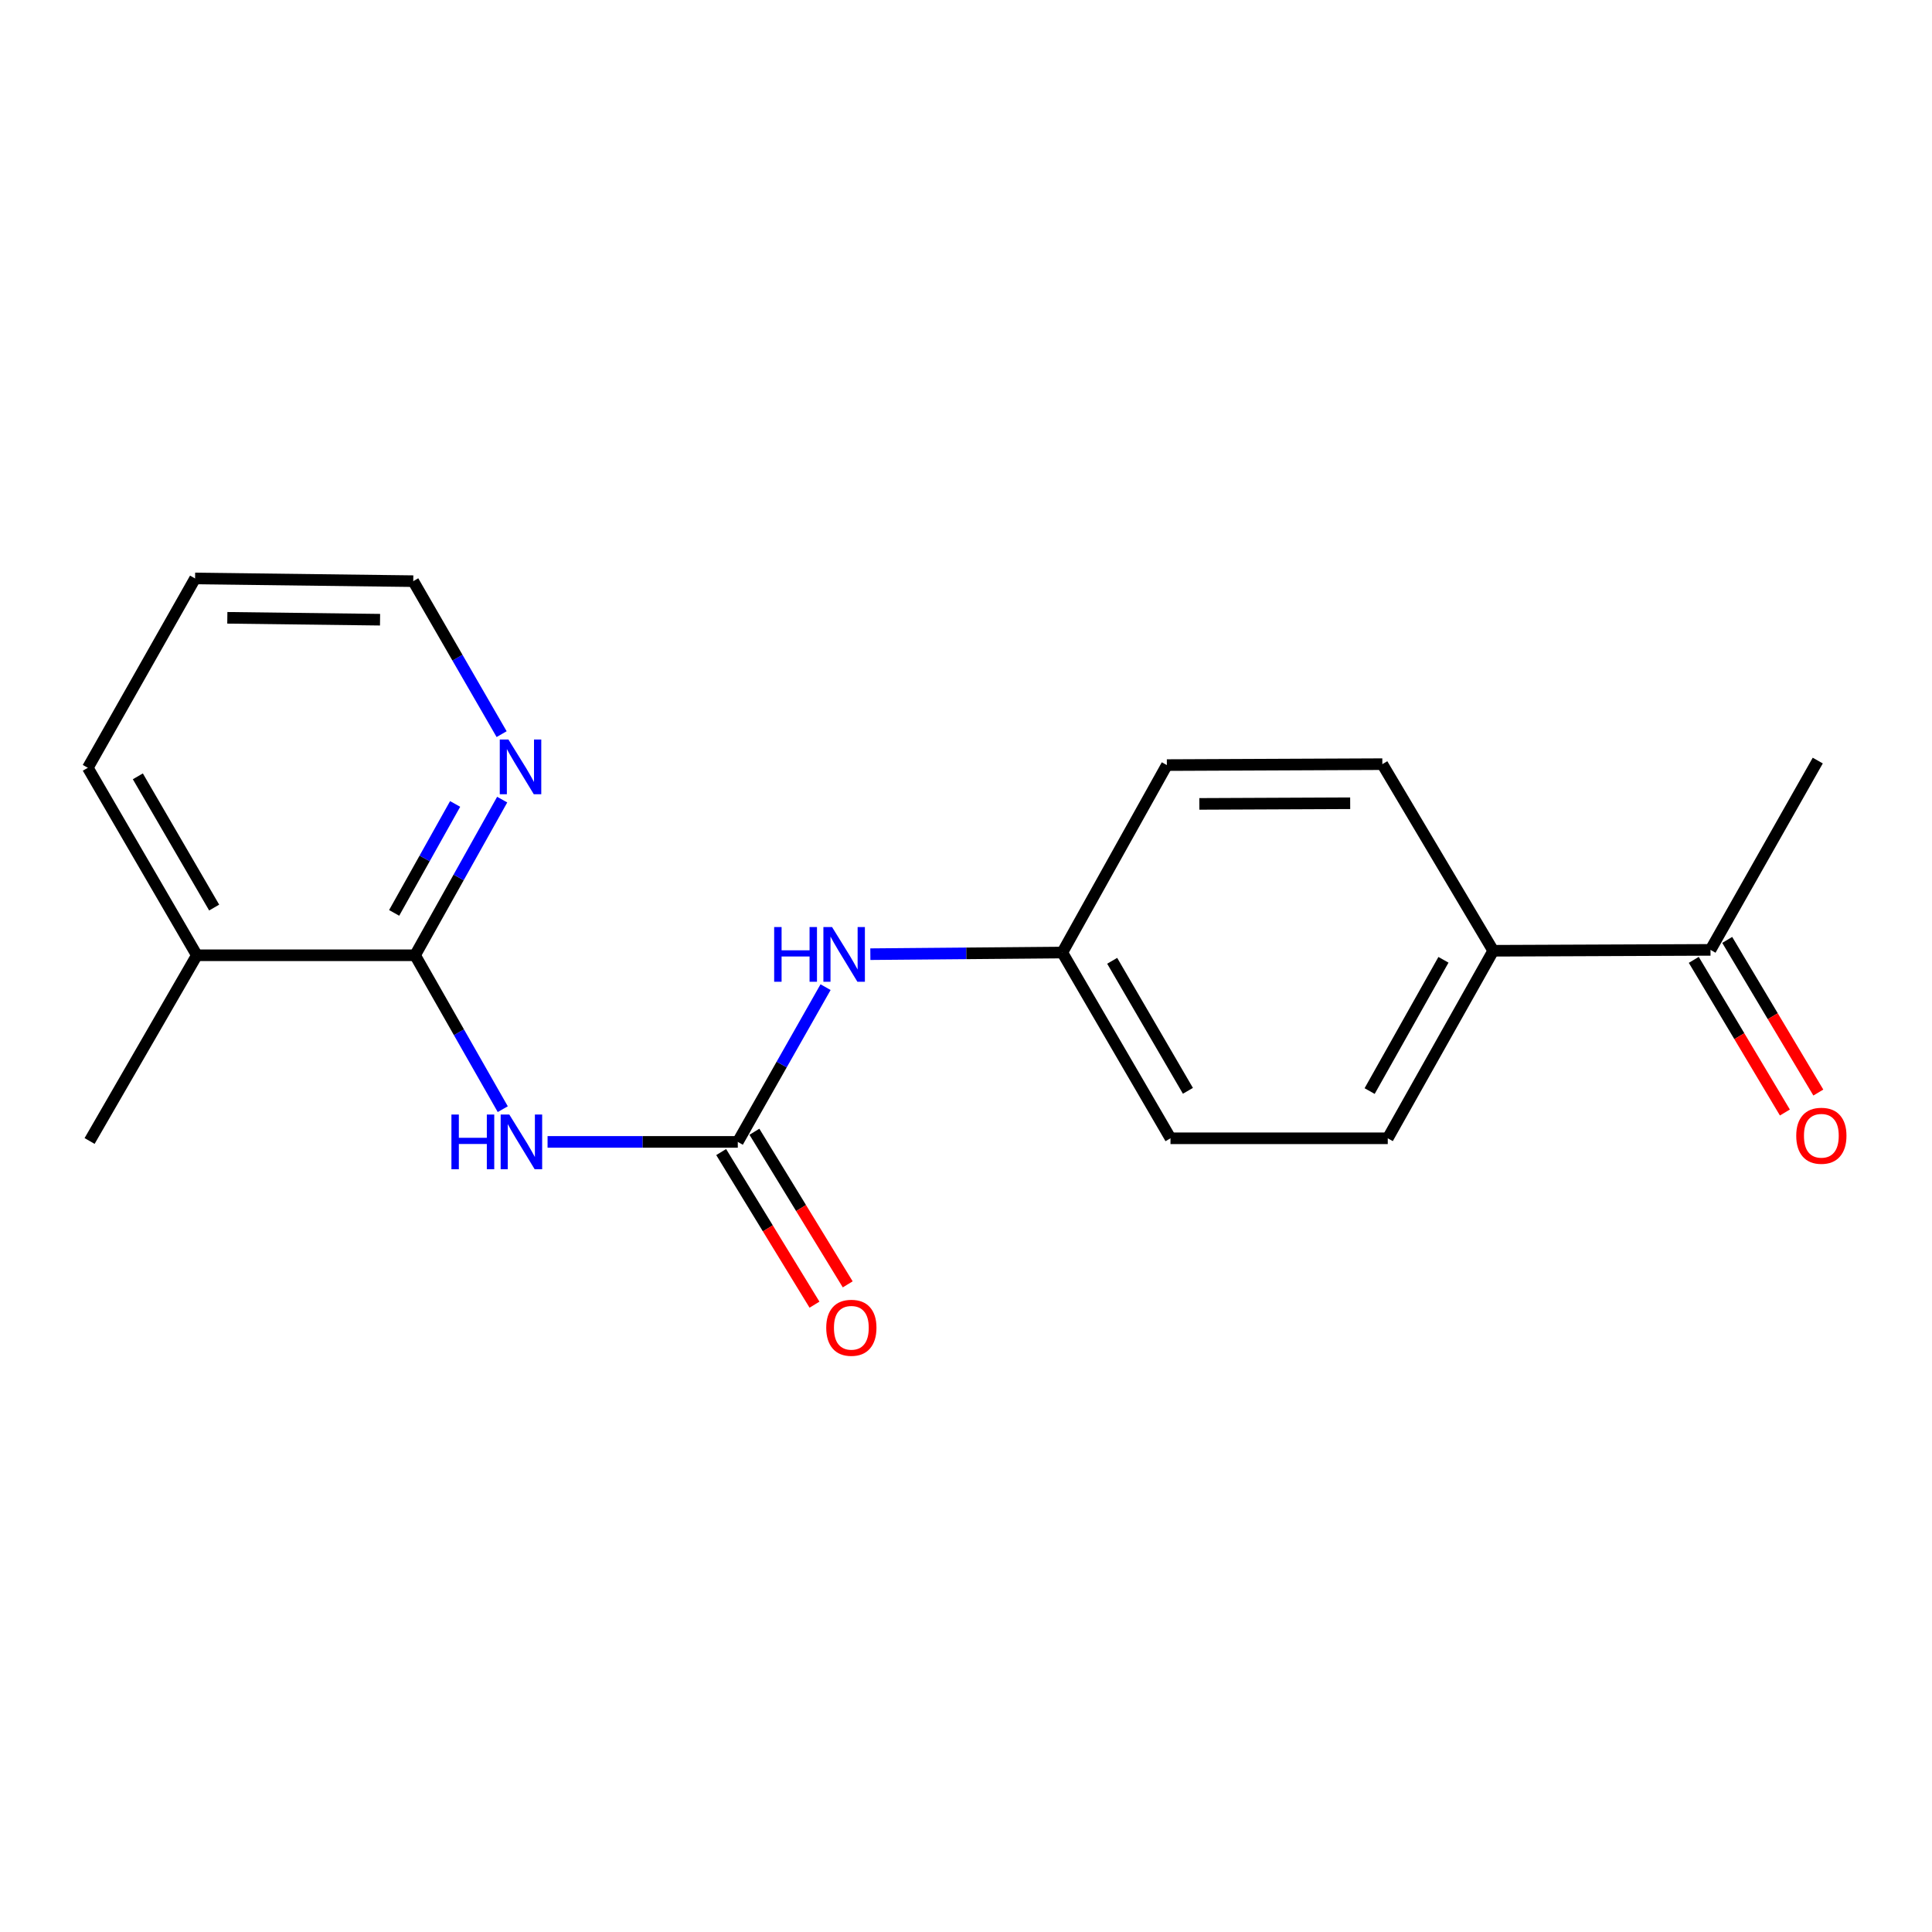 <?xml version='1.0' encoding='iso-8859-1'?>
<svg version='1.1' baseProfile='full'
              xmlns='http://www.w3.org/2000/svg'
                      xmlns:rdkit='http://www.rdkit.org/xml'
                      xmlns:xlink='http://www.w3.org/1999/xlink'
                  xml:space='preserve'
width='1000px' height='1000px' viewBox='0 0 1000 1000'>
<!-- END OF HEADER -->
<rect style='opacity:1.0;fill:#FFFFFF;stroke:none' width='1000' height='1000' x='0' y='0'> </rect>
<path class='bond-0' d='M 283.42,591.045 L 332.649,591.045' style='fill:none;fill-rule:evenodd;stroke:#0000FF;stroke-width:6px;stroke-linecap:butt;stroke-linejoin:miter;stroke-opacity:1' />
<path class='bond-0' d='M 332.649,591.045 L 381.879,591.045' style='fill:none;fill-rule:evenodd;stroke:#000000;stroke-width:6px;stroke-linecap:butt;stroke-linejoin:miter;stroke-opacity:1' />
<path class='bond-1' d='M 260.229,574.106 L 237.536,534.276' style='fill:none;fill-rule:evenodd;stroke:#0000FF;stroke-width:6px;stroke-linecap:butt;stroke-linejoin:miter;stroke-opacity:1' />
<path class='bond-1' d='M 237.536,534.276 L 214.843,494.446' style='fill:none;fill-rule:evenodd;stroke:#000000;stroke-width:6px;stroke-linecap:butt;stroke-linejoin:miter;stroke-opacity:1' />
<path class='bond-2' d='M 381.879,591.045 L 404.596,550.996' style='fill:none;fill-rule:evenodd;stroke:#000000;stroke-width:6px;stroke-linecap:butt;stroke-linejoin:miter;stroke-opacity:1' />
<path class='bond-2' d='M 404.596,550.996 L 427.313,510.947' style='fill:none;fill-rule:evenodd;stroke:#0000FF;stroke-width:6px;stroke-linecap:butt;stroke-linejoin:miter;stroke-opacity:1' />
<path class='bond-5' d='M 373.28,596.304 L 397.429,635.8' style='fill:none;fill-rule:evenodd;stroke:#000000;stroke-width:6px;stroke-linecap:butt;stroke-linejoin:miter;stroke-opacity:1' />
<path class='bond-5' d='M 397.429,635.8 L 421.579,675.296' style='fill:none;fill-rule:evenodd;stroke:#FF0000;stroke-width:6px;stroke-linecap:butt;stroke-linejoin:miter;stroke-opacity:1' />
<path class='bond-5' d='M 390.479,585.787 L 414.629,625.283' style='fill:none;fill-rule:evenodd;stroke:#000000;stroke-width:6px;stroke-linecap:butt;stroke-linejoin:miter;stroke-opacity:1' />
<path class='bond-5' d='M 414.629,625.283 L 438.778,664.78' style='fill:none;fill-rule:evenodd;stroke:#FF0000;stroke-width:6px;stroke-linecap:butt;stroke-linejoin:miter;stroke-opacity:1' />
<path class='bond-3' d='M 214.843,494.446 L 237.387,454.163' style='fill:none;fill-rule:evenodd;stroke:#000000;stroke-width:6px;stroke-linecap:butt;stroke-linejoin:miter;stroke-opacity:1' />
<path class='bond-3' d='M 237.387,454.163 L 259.932,413.881' style='fill:none;fill-rule:evenodd;stroke:#0000FF;stroke-width:6px;stroke-linecap:butt;stroke-linejoin:miter;stroke-opacity:1' />
<path class='bond-3' d='M 204.014,472.515 L 219.795,444.318' style='fill:none;fill-rule:evenodd;stroke:#000000;stroke-width:6px;stroke-linecap:butt;stroke-linejoin:miter;stroke-opacity:1' />
<path class='bond-3' d='M 219.795,444.318 L 235.576,416.12' style='fill:none;fill-rule:evenodd;stroke:#0000FF;stroke-width:6px;stroke-linecap:butt;stroke-linejoin:miter;stroke-opacity:1' />
<path class='bond-7' d='M 214.843,494.446 L 101.891,494.446' style='fill:none;fill-rule:evenodd;stroke:#000000;stroke-width:6px;stroke-linecap:butt;stroke-linejoin:miter;stroke-opacity:1' />
<path class='bond-11' d='M 450.49,493.882 L 500.168,493.458' style='fill:none;fill-rule:evenodd;stroke:#0000FF;stroke-width:6px;stroke-linecap:butt;stroke-linejoin:miter;stroke-opacity:1' />
<path class='bond-11' d='M 500.168,493.458 L 549.845,493.034' style='fill:none;fill-rule:evenodd;stroke:#000000;stroke-width:6px;stroke-linecap:butt;stroke-linejoin:miter;stroke-opacity:1' />
<path class='bond-14' d='M 259.639,379.992 L 236.77,340.401' style='fill:none;fill-rule:evenodd;stroke:#0000FF;stroke-width:6px;stroke-linecap:butt;stroke-linejoin:miter;stroke-opacity:1' />
<path class='bond-14' d='M 236.77,340.401 L 213.902,300.809' style='fill:none;fill-rule:evenodd;stroke:#000000;stroke-width:6px;stroke-linecap:butt;stroke-linejoin:miter;stroke-opacity:1' />
<path class='bond-4' d='M 885.352,491.657 L 772.893,492.116' style='fill:none;fill-rule:evenodd;stroke:#000000;stroke-width:6px;stroke-linecap:butt;stroke-linejoin:miter;stroke-opacity:1' />
<path class='bond-8' d='M 876.696,496.823 L 900.276,536.328' style='fill:none;fill-rule:evenodd;stroke:#000000;stroke-width:6px;stroke-linecap:butt;stroke-linejoin:miter;stroke-opacity:1' />
<path class='bond-8' d='M 900.276,536.328 L 923.856,575.834' style='fill:none;fill-rule:evenodd;stroke:#FF0000;stroke-width:6px;stroke-linecap:butt;stroke-linejoin:miter;stroke-opacity:1' />
<path class='bond-8' d='M 894.007,486.491 L 917.587,525.996' style='fill:none;fill-rule:evenodd;stroke:#000000;stroke-width:6px;stroke-linecap:butt;stroke-linejoin:miter;stroke-opacity:1' />
<path class='bond-8' d='M 917.587,525.996 L 941.167,565.501' style='fill:none;fill-rule:evenodd;stroke:#FF0000;stroke-width:6px;stroke-linecap:butt;stroke-linejoin:miter;stroke-opacity:1' />
<path class='bond-15' d='M 885.352,491.657 L 940.87,393.668' style='fill:none;fill-rule:evenodd;stroke:#000000;stroke-width:6px;stroke-linecap:butt;stroke-linejoin:miter;stroke-opacity:1' />
<path class='bond-6' d='M 772.893,492.116 L 718.304,589.175' style='fill:none;fill-rule:evenodd;stroke:#000000;stroke-width:6px;stroke-linecap:butt;stroke-linejoin:miter;stroke-opacity:1' />
<path class='bond-6' d='M 747.133,496.792 L 708.921,564.733' style='fill:none;fill-rule:evenodd;stroke:#000000;stroke-width:6px;stroke-linecap:butt;stroke-linejoin:miter;stroke-opacity:1' />
<path class='bond-20' d='M 772.893,492.116 L 715.493,395.527' style='fill:none;fill-rule:evenodd;stroke:#000000;stroke-width:6px;stroke-linecap:butt;stroke-linejoin:miter;stroke-opacity:1' />
<path class='bond-16' d='M 101.891,494.446 L 46.373,590.575' style='fill:none;fill-rule:evenodd;stroke:#000000;stroke-width:6px;stroke-linecap:butt;stroke-linejoin:miter;stroke-opacity:1' />
<path class='bond-17' d='M 101.891,494.446 L 45.455,397.409' style='fill:none;fill-rule:evenodd;stroke:#000000;stroke-width:6px;stroke-linecap:butt;stroke-linejoin:miter;stroke-opacity:1' />
<path class='bond-17' d='M 110.853,469.755 L 71.347,401.829' style='fill:none;fill-rule:evenodd;stroke:#000000;stroke-width:6px;stroke-linecap:butt;stroke-linejoin:miter;stroke-opacity:1' />
<path class='bond-9' d='M 715.493,395.527 L 603.964,396.009' style='fill:none;fill-rule:evenodd;stroke:#000000;stroke-width:6px;stroke-linecap:butt;stroke-linejoin:miter;stroke-opacity:1' />
<path class='bond-9' d='M 698.851,415.759 L 620.78,416.097' style='fill:none;fill-rule:evenodd;stroke:#000000;stroke-width:6px;stroke-linecap:butt;stroke-linejoin:miter;stroke-opacity:1' />
<path class='bond-10' d='M 718.304,589.175 L 605.845,589.175' style='fill:none;fill-rule:evenodd;stroke:#000000;stroke-width:6px;stroke-linecap:butt;stroke-linejoin:miter;stroke-opacity:1' />
<path class='bond-12' d='M 549.845,493.034 L 603.964,396.009' style='fill:none;fill-rule:evenodd;stroke:#000000;stroke-width:6px;stroke-linecap:butt;stroke-linejoin:miter;stroke-opacity:1' />
<path class='bond-13' d='M 549.845,493.034 L 605.845,589.175' style='fill:none;fill-rule:evenodd;stroke:#000000;stroke-width:6px;stroke-linecap:butt;stroke-linejoin:miter;stroke-opacity:1' />
<path class='bond-13' d='M 575.666,497.309 L 614.865,564.607' style='fill:none;fill-rule:evenodd;stroke:#000000;stroke-width:6px;stroke-linecap:butt;stroke-linejoin:miter;stroke-opacity:1' />
<path class='bond-19' d='M 213.902,300.809 L 100.973,299.409' style='fill:none;fill-rule:evenodd;stroke:#000000;stroke-width:6px;stroke-linecap:butt;stroke-linejoin:miter;stroke-opacity:1' />
<path class='bond-19' d='M 196.713,320.758 L 117.662,319.778' style='fill:none;fill-rule:evenodd;stroke:#000000;stroke-width:6px;stroke-linecap:butt;stroke-linejoin:miter;stroke-opacity:1' />
<path class='bond-18' d='M 45.455,397.409 L 100.973,299.409' style='fill:none;fill-rule:evenodd;stroke:#000000;stroke-width:6px;stroke-linecap:butt;stroke-linejoin:miter;stroke-opacity:1' />
<path  class='atom-0' d='M 233.66 576.885
L 237.5 576.885
L 237.5 588.925
L 251.98 588.925
L 251.98 576.885
L 255.82 576.885
L 255.82 605.205
L 251.98 605.205
L 251.98 592.125
L 237.5 592.125
L 237.5 605.205
L 233.66 605.205
L 233.66 576.885
' fill='#0000FF'/>
<path  class='atom-0' d='M 263.62 576.885
L 272.9 591.885
Q 273.82 593.365, 275.3 596.045
Q 276.78 598.725, 276.86 598.885
L 276.86 576.885
L 280.62 576.885
L 280.62 605.205
L 276.74 605.205
L 266.78 588.805
Q 265.62 586.885, 264.38 584.685
Q 263.18 582.485, 262.82 581.805
L 262.82 605.205
L 259.14 605.205
L 259.14 576.885
L 263.62 576.885
' fill='#0000FF'/>
<path  class='atom-3' d='M 400.707 479.838
L 404.547 479.838
L 404.547 491.878
L 419.027 491.878
L 419.027 479.838
L 422.867 479.838
L 422.867 508.158
L 419.027 508.158
L 419.027 495.078
L 404.547 495.078
L 404.547 508.158
L 400.707 508.158
L 400.707 479.838
' fill='#0000FF'/>
<path  class='atom-3' d='M 430.667 479.838
L 439.947 494.838
Q 440.867 496.318, 442.347 498.998
Q 443.827 501.678, 443.907 501.838
L 443.907 479.838
L 447.667 479.838
L 447.667 508.158
L 443.787 508.158
L 433.827 491.758
Q 432.667 489.838, 431.427 487.638
Q 430.227 485.438, 429.867 484.758
L 429.867 508.158
L 426.187 508.158
L 426.187 479.838
L 430.667 479.838
' fill='#0000FF'/>
<path  class='atom-4' d='M 263.16 382.767
L 272.44 397.767
Q 273.36 399.247, 274.84 401.927
Q 276.32 404.607, 276.4 404.767
L 276.4 382.767
L 280.16 382.767
L 280.16 411.087
L 276.28 411.087
L 266.32 394.687
Q 265.16 392.767, 263.92 390.567
Q 262.72 388.367, 262.36 387.687
L 262.36 411.087
L 258.68 411.087
L 258.68 382.767
L 263.16 382.767
' fill='#0000FF'/>
<path  class='atom-6' d='M 427.657 687.255
Q 427.657 680.455, 431.017 676.655
Q 434.377 672.855, 440.657 672.855
Q 446.937 672.855, 450.297 676.655
Q 453.657 680.455, 453.657 687.255
Q 453.657 694.135, 450.257 698.055
Q 446.857 701.935, 440.657 701.935
Q 434.417 701.935, 431.017 698.055
Q 427.657 694.175, 427.657 687.255
M 440.657 698.735
Q 444.977 698.735, 447.297 695.855
Q 449.657 692.935, 449.657 687.255
Q 449.657 681.695, 447.297 678.895
Q 444.977 676.055, 440.657 676.055
Q 436.337 676.055, 433.977 678.855
Q 431.657 681.655, 431.657 687.255
Q 431.657 692.975, 433.977 695.855
Q 436.337 698.735, 440.657 698.735
' fill='#FF0000'/>
<path  class='atom-9' d='M 929.729 587.866
Q 929.729 581.066, 933.089 577.266
Q 936.449 573.466, 942.729 573.466
Q 949.009 573.466, 952.369 577.266
Q 955.729 581.066, 955.729 587.866
Q 955.729 594.746, 952.329 598.666
Q 948.929 602.546, 942.729 602.546
Q 936.489 602.546, 933.089 598.666
Q 929.729 594.786, 929.729 587.866
M 942.729 599.346
Q 947.049 599.346, 949.369 596.466
Q 951.729 593.546, 951.729 587.866
Q 951.729 582.306, 949.369 579.506
Q 947.049 576.666, 942.729 576.666
Q 938.409 576.666, 936.049 579.466
Q 933.729 582.266, 933.729 587.866
Q 933.729 593.586, 936.049 596.466
Q 938.409 599.346, 942.729 599.346
' fill='#FF0000'/>
</svg>
